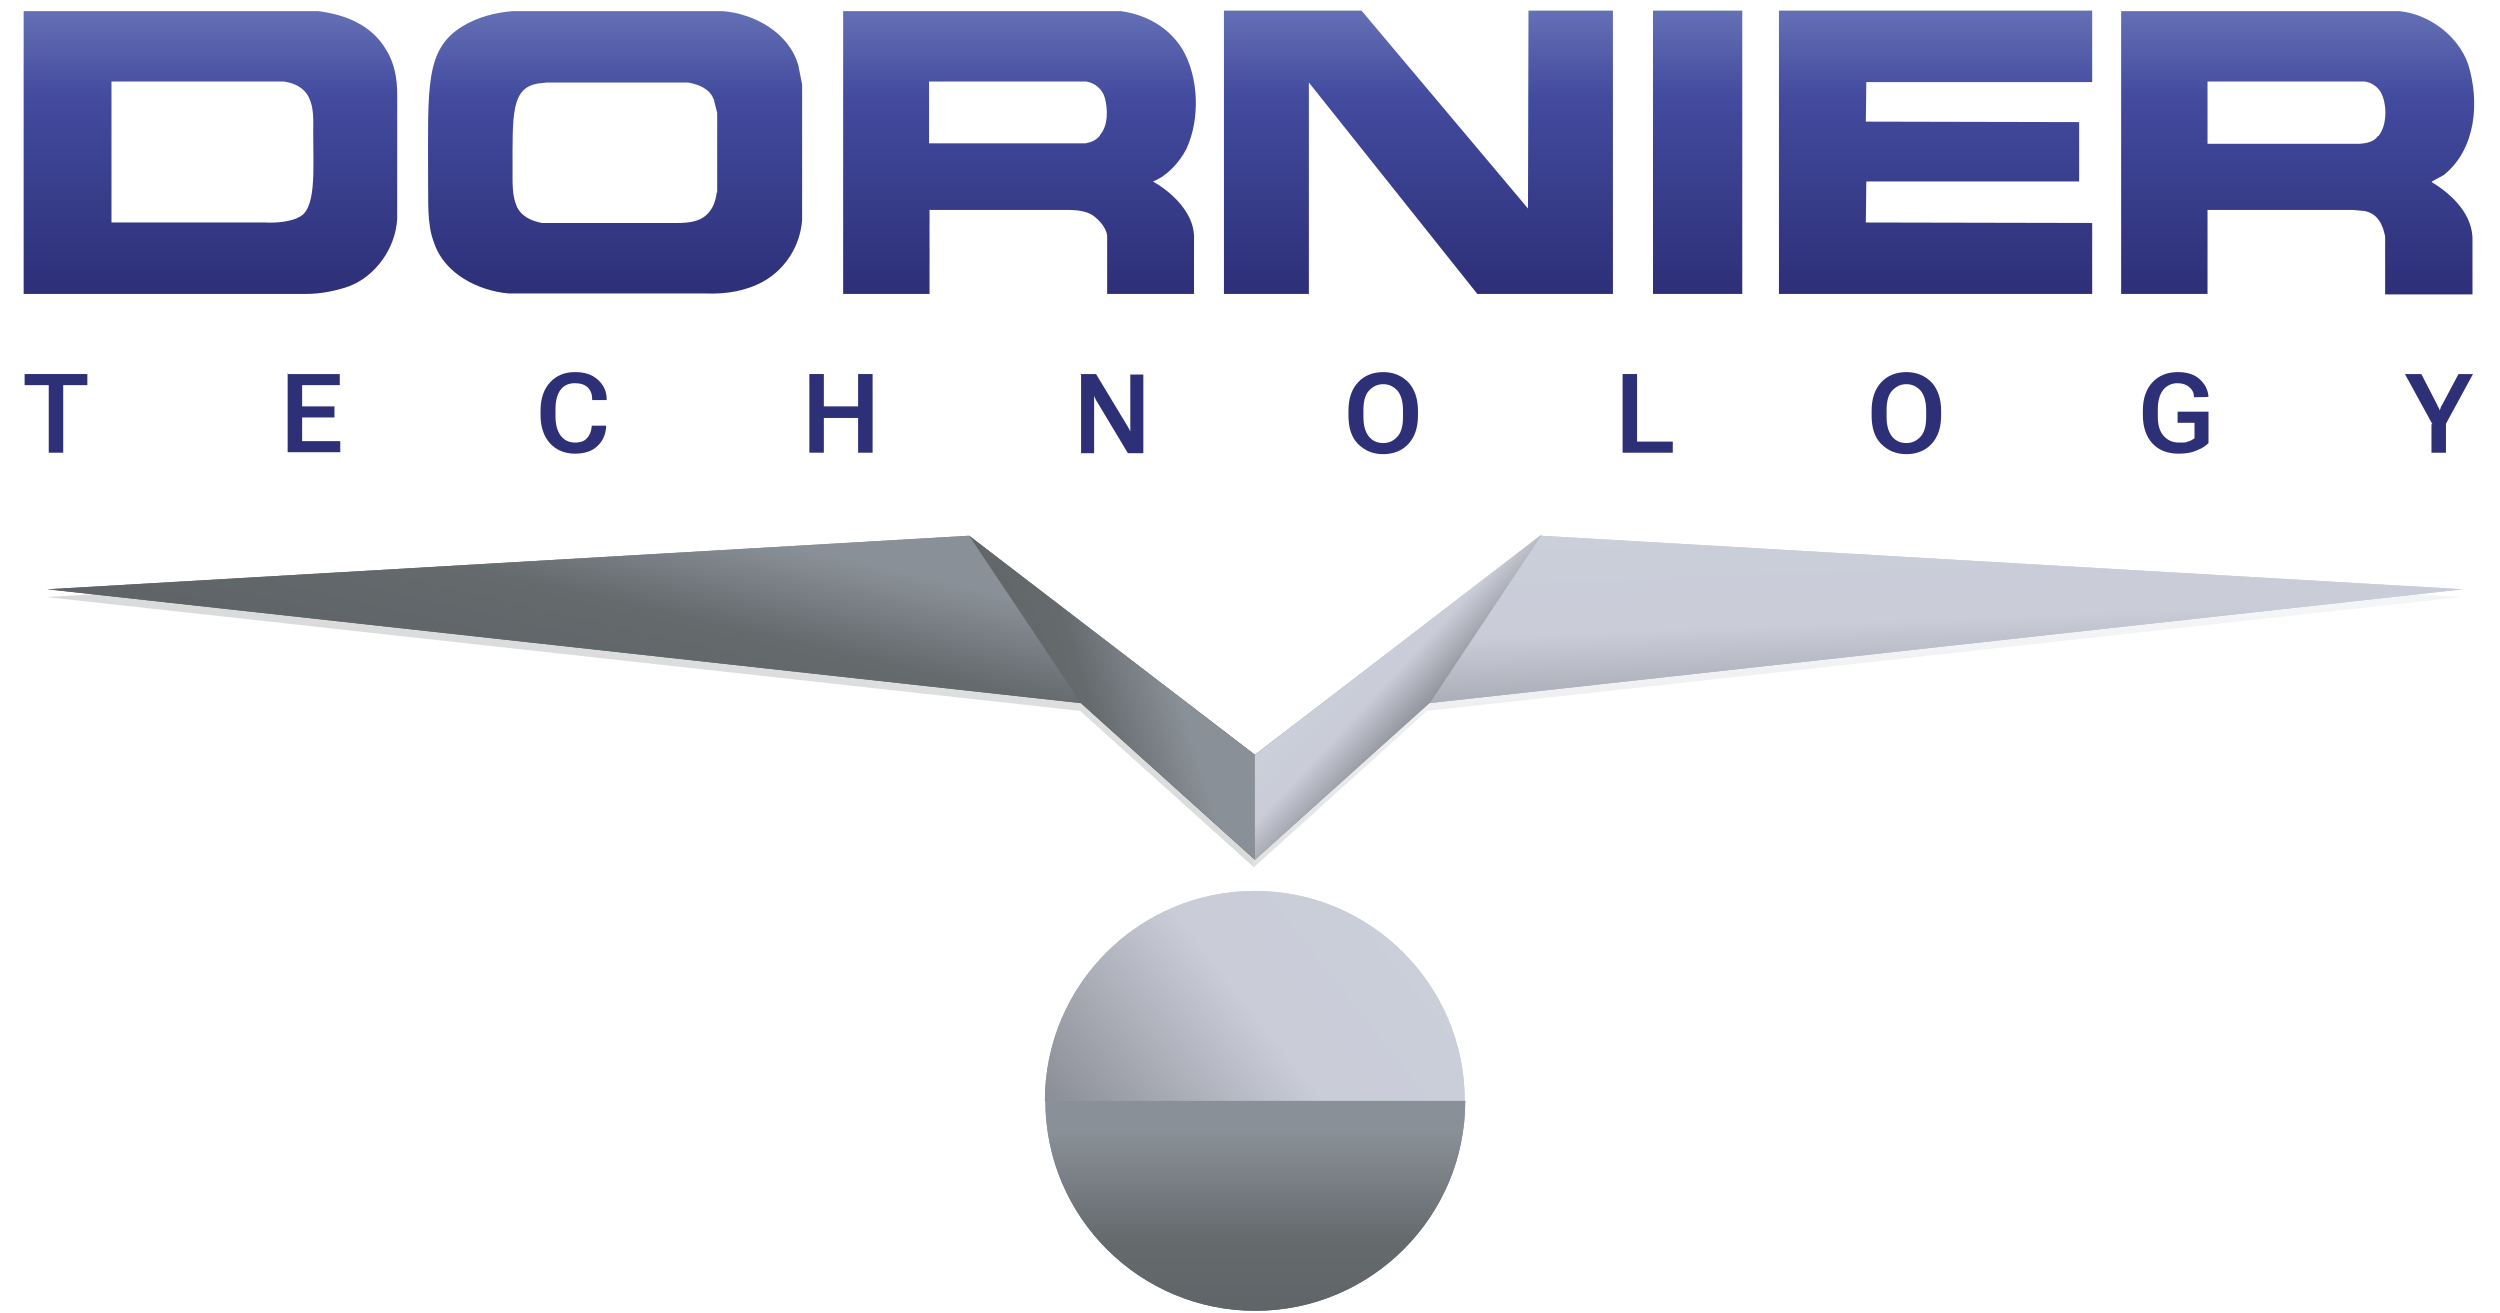 <svg xmlns="http://www.w3.org/2000/svg" xmlns:xlink="http://www.w3.org/1999/xlink" id="Layer_1" viewBox="0 0 518 272"><defs><style>      .st0 {        fill: url(#linear-gradient9);      }      .st1 {        fill: url(#linear-gradient8);      }      .st2 {        fill: url(#linear-gradient7);      }      .st3 {        fill: url(#linear-gradient4);      }      .st4 {        fill: url(#linear-gradient18);      }      .st5 {        fill: url(#linear-gradient13);      }      .st6 {        fill: url(#linear-gradient12);      }      .st7 {        fill: url(#linear-gradient15);      }      .st8 {        fill: url(#linear-gradient16);      }      .st9 {        fill: url(#linear-gradient11);      }      .st10 {        fill: url(#linear-gradient10);      }      .st11 {        fill: url(#linear-gradient17);      }      .st12 {        fill: url(#linear-gradient14);      }      .st13 {        fill: #231f20;      }      .st14 {        opacity: .2;      }      .st15 {        fill: url(#linear-gradient);      }      .st15, .st16, .st17, .st18, .st19, .st20 {        fill-rule: evenodd;      }      .st21 {        fill: #2d2f77;      }      .st16 {        fill: url(#linear-gradient1);      }      .st17 {        fill: url(#linear-gradient2);      }      .st18 {        fill: url(#linear-gradient5);      }      .st19 {        fill: url(#linear-gradient3);      }      .st20 {        fill: url(#linear-gradient6);      }    </style><linearGradient id="linear-gradient" x1="43.6" y1="282.7" x2="43.6" y2="341.4" gradientTransform="translate(0 343.7) scale(1 -1)" gradientUnits="userSpaceOnUse"><stop offset="0" stop-color="#2d2f77"></stop><stop offset=".7" stop-color="#434b9f"></stop><stop offset="1" stop-color="#6470b4"></stop></linearGradient><linearGradient id="linear-gradient1" x1="127.4" y1="282.7" x2="127.4" y2="341.4" gradientTransform="translate(0 343.7) scale(1 -1)" gradientUnits="userSpaceOnUse"><stop offset="0" stop-color="#2d2f77"></stop><stop offset=".7" stop-color="#434b9f"></stop><stop offset="1" stop-color="#6470b4"></stop></linearGradient><linearGradient id="linear-gradient2" x1="211.2" y1="282.7" x2="211.2" y2="341.4" gradientTransform="translate(0 343.7) scale(1 -1)" gradientUnits="userSpaceOnUse"><stop offset="0" stop-color="#2d2f77"></stop><stop offset=".7" stop-color="#434b9f"></stop><stop offset="1" stop-color="#6470b4"></stop></linearGradient><linearGradient id="linear-gradient3" x1="293.9" y1="282.7" x2="293.9" y2="341.4" gradientTransform="translate(0 343.7) scale(1 -1)" gradientUnits="userSpaceOnUse"><stop offset="0" stop-color="#2d2f77"></stop><stop offset=".7" stop-color="#434b9f"></stop><stop offset="1" stop-color="#6470b4"></stop></linearGradient><linearGradient id="linear-gradient4" x1="351.7" y1="282.7" x2="351.7" y2="341.4" gradientTransform="translate(0 343.7) scale(1 -1)" gradientUnits="userSpaceOnUse"><stop offset="0" stop-color="#2d2f77"></stop><stop offset=".7" stop-color="#434b9f"></stop><stop offset="1" stop-color="#6470b4"></stop></linearGradient><linearGradient id="linear-gradient5" x1="401.1" y1="282.7" x2="401.1" y2="341.4" gradientTransform="translate(0 343.7) scale(1 -1)" gradientUnits="userSpaceOnUse"><stop offset="0" stop-color="#2d2f77"></stop><stop offset=".7" stop-color="#434b9f"></stop><stop offset="1" stop-color="#6470b4"></stop></linearGradient><linearGradient id="linear-gradient6" x1="476.1" y1="282.7" x2="476.1" y2="341.4" gradientTransform="translate(0 343.7) scale(1 -1)" gradientUnits="userSpaceOnUse"><stop offset="0" stop-color="#2d2f77"></stop><stop offset=".7" stop-color="#434b9f"></stop><stop offset="1" stop-color="#6470b4"></stop></linearGradient><linearGradient id="linear-gradient7" x1="129.8" y1="171" x2="144.2" y2="233.4" gradientTransform="translate(0 343.7) scale(1 -1)" gradientUnits="userSpaceOnUse"><stop offset="0" stop-color="#343638"></stop><stop offset="1" stop-color="#656a6d"></stop></linearGradient><linearGradient id="linear-gradient8" x1="386" y1="163.9" x2="382.1" y2="262.6" gradientTransform="translate(0 343.7) scale(1 -1)" gradientUnits="userSpaceOnUse"><stop offset="0" stop-color="#595d61"></stop><stop offset=".5" stop-color="#caccd8"></stop><stop offset="1" stop-color="#c9d3dc"></stop></linearGradient><linearGradient id="linear-gradient9" x1="200.5" y1="79" x2="327.1" y2="179.1" gradientTransform="translate(0 343.7) scale(1 -1)" gradientUnits="userSpaceOnUse"><stop offset="0" stop-color="#595d61"></stop><stop offset=".5" stop-color="#caccd8"></stop><stop offset="1" stop-color="#c9d3dc"></stop></linearGradient><linearGradient id="linear-gradient10" x1="260.1" y1="52.9" x2="260.1" y2="109.3" gradientTransform="translate(0 343.7) scale(1 -1)" gradientUnits="userSpaceOnUse"><stop offset="0" stop-color="#595d61"></stop><stop offset=".6" stop-color="#656a6d"></stop><stop offset="1" stop-color="#899097"></stop></linearGradient><linearGradient id="linear-gradient11" x1="130.1" y1="172.6" x2="144.5" y2="235" gradientTransform="translate(0 343.7) scale(1 -1)" gradientUnits="userSpaceOnUse"><stop offset="0" stop-color="#595d61"></stop><stop offset=".7" stop-color="#656a6d"></stop><stop offset="1" stop-color="#899097"></stop></linearGradient><linearGradient id="linear-gradient12" x1="386.2" y1="165.5" x2="382.4" y2="264.2" gradientTransform="translate(0 343.7) scale(1 -1)" gradientUnits="userSpaceOnUse"><stop offset="0" stop-color="#595d61"></stop><stop offset=".5" stop-color="#caccd8"></stop><stop offset="1" stop-color="#c9d3dc"></stop></linearGradient><linearGradient id="linear-gradient13" x1="200.5" y1="79" x2="327.1" y2="179.1" gradientTransform="translate(0 343.7) scale(1 -1)" gradientUnits="userSpaceOnUse"><stop offset="0" stop-color="#595d61"></stop><stop offset=".5" stop-color="#caccd8"></stop><stop offset="1" stop-color="#c9d3dc"></stop></linearGradient><linearGradient id="linear-gradient14" x1="260.1" y1="52.9" x2="260.1" y2="109.3" gradientTransform="translate(0 343.7) scale(1 -1)" gradientUnits="userSpaceOnUse"><stop offset="0" stop-color="#595d61"></stop><stop offset=".6" stop-color="#656a6d"></stop><stop offset="1" stop-color="#899097"></stop></linearGradient><linearGradient id="linear-gradient15" x1="130.1" y1="172.6" x2="144.5" y2="235" gradientTransform="translate(0 343.7) scale(1 -1)" gradientUnits="userSpaceOnUse"><stop offset="0" stop-color="#595d61"></stop><stop offset=".7" stop-color="#656a6d"></stop><stop offset="1" stop-color="#899097"></stop></linearGradient><linearGradient id="linear-gradient16" x1="386.2" y1="165.5" x2="382.4" y2="264.2" gradientTransform="translate(0 343.7) scale(1 -1)" gradientUnits="userSpaceOnUse"><stop offset="0" stop-color="#595d61"></stop><stop offset=".5" stop-color="#caccd8"></stop><stop offset="1" stop-color="#c9d3dc"></stop></linearGradient><linearGradient id="linear-gradient17" x1="185" y1="184.9" x2="243.2" y2="203.1" gradientTransform="translate(0 343.7) scale(1 -1)" gradientUnits="userSpaceOnUse"><stop offset="0" stop-color="#595d61"></stop><stop offset=".7" stop-color="#656a6d"></stop><stop offset="1" stop-color="#899097"></stop></linearGradient><linearGradient id="linear-gradient18" x1="300.6" y1="189.1" x2="273.2" y2="214.7" gradientTransform="translate(0 343.7) scale(1 -1)" gradientUnits="userSpaceOnUse"><stop offset="0" stop-color="#595d61"></stop><stop offset=".5" stop-color="#caccd8"></stop><stop offset="1" stop-color="#c9d3dc"></stop></linearGradient></defs><g><path class="st15" d="M65.9,2.3H4.9c0-.1,0,58.6,0,58.6h58.5c3.1,0,6-.6,8.7-1.5,5.8-2.1,9.9-8.1,10.2-14.1v-25.8c0-3.3-.6-6.5-2.3-9.2-3.1-5.3-8.7-7.3-14.1-8ZM61.6,45.2c-2.1.8-4.3,1-6.7.9h-31.8v-29.2h35.8c2,.3,4.1,1.2,5.1,3.3,1.1,2.2.9,4.9.9,7.6,0,7.6.7,15.9-3.2,17.3h-.1Z"></path><path class="st16" d="M149.7,2.3h-43.4c-3.7.3-7.2,1.2-10.4,3.1-7.9,4.8-7.2,12.5-7.2,31.7.1,4.4-.3,9.2,1.2,13.1,2.1,6.5,9.1,10,15.4,10.6h40.7c4.4.2,8.6-.5,12.2-2.5,4.6-2.6,7.6-7.4,8-12.7v-28.1l-.8-4c-1.9-6.7-9.1-10.7-15.7-11.2h0ZM148.5,39.8c-.2,2.3-1.2,4.5-3.4,5.6-1.9.9-4.2.8-6.5.8h-26.3c-2.2-.4-4.4-1.4-5.3-3.6-.9-2.2-.8-4.8-.8-7.4,0-11.5-.3-17,5.3-17.9l1.8-.2h29.3c2.1.4,4.4,1.2,5.3,3.5l.7,2.8v16.5h-.1Z"></path><path class="st17" d="M245.8,30.9c2.9-6.2,2.6-14.9-.8-20.7-2.9-4.7-7.7-7.2-12.8-7.9h-57.5c0-.1,0,58.6,0,58.6h17.9v-17.4h27.3c2.1,0,4.6-.1,6.5,1.1,1.4,1,2.7,2.5,3,4.1v12.2h18v-12.1c-.2-4.8-4.5-8.9-8.5-11.2,2.9-1.1,5.5-4,6.9-6.7h0ZM227.9,28.1c-.8,1-1.9,1.4-3,1.6h-32.4c0,.1,0-12.8,0-12.8h32.6c1.8.3,3.3,1.6,3.8,3.3.7,2.5.7,5.9-1,7.8h0Z"></path><polygon class="st19" points="316.6 43.3 316.6 43.2 282.1 2.2 253.6 2.2 253.6 60.9 271.2 60.9 271.2 17.1 306.1 60.9 334.2 60.9 334.2 2.2 316.7 2.2 316.6 43.3"></polygon><rect class="st3" x="342.5" y="2.2" width="18.5" height="58.7"></rect><polygon class="st18" points="368.6 60.9 433.5 60.9 433.5 46.2 386.6 46.1 386.7 37.6 430.8 37.6 430.8 25.3 386.6 25.2 386.7 17 433.5 17 433.5 2.2 368.6 2.2 368.6 60.9"></polygon><path class="st20" d="M503.9,37.6l2.4-1.3c6.8-5.4,7.5-15.3,5.1-23-2.1-6-8.3-10.5-14.4-11h-57.5c0-.1,0,58.6,0,58.6h17.9v-17.4h30.1l2.3.2c3.1.5,4,3.3,4.4,5.3v12h18.1v-11c.2-5.5-4.2-9.7-8.5-12.3h.1ZM492.7,28.2c-.8,1.2-2.4,1.5-3.8,1.6h-31.5v-12.9h32.6c1.4.2,2.8,1.1,3.5,2.6,1.1,2.5,1.1,6.5-.7,8.7h0Z"></path></g><g><path class="st21" d="M5.1,77.5h13v2.3h-5v14h-3v-14h-5v-2.3Z"></path><path class="st21" d="M59.7,77.5h10.7v2.3h-7.8v4.4h6.7v2.3h-6.7v4.9h7.9v2.3h-10.9v-16.3h.1Z"></path><path class="st21" d="M112,85.1c0-2.6.7-4.5,2-5.9s3-2.1,5.1-2.1,3.6.5,4.8,1.6,1.8,2.4,1.8,4v.2h-3v-.2c0-1-.3-1.8-.9-2.4s-1.5-.9-2.7-.9-2.2.4-2.9,1.3-1.1,2.2-1.1,4.1v1.5c0,1.7.4,3.1,1.1,4s1.7,1.4,2.9,1.4,2-.3,2.5-.9c.6-.6.9-1.4,1-2.4v-.2h3v.2c-.1,1.6-.7,3-1.8,4-1.1,1.1-2.7,1.6-4.7,1.6s-3.8-.7-5.1-2.1-2-3.4-2-5.9v-1h0Z"></path><path class="st21" d="M167.7,77.5h3v6.7h7.1v-6.7h3v16.3h-3v-7.2h-7.1v7.2h-3v-16.3Z"></path><path class="st21" d="M223.9,77.5h3.2l6.4,10.6c.1.2.3.5.4.7s.2.4.3.6h0v-11.8h2.7v16.3h-3.2l-6.3-10.5c-.1-.2-.3-.4-.4-.7-.1-.2-.2-.4-.3-.7h0v11.9h-2.7v-16.3h-.1Z"></path><path class="st21" d="M279.4,85.1c0-2.6.7-4.5,2-5.9s3.1-2.1,5.2-2.1,3.8.7,5.2,2.1c1.3,1.4,2,3.4,2,5.9v1c0,2.6-.7,4.5-2,5.9s-3.1,2.1-5.2,2.1-3.8-.7-5.2-2.1-2-3.4-2-5.9v-1ZM283.6,90.4c.7.9,1.7,1.4,3,1.4s2.2-.5,3-1.4,1.1-2.3,1.1-4v-1.4c0-1.8-.4-3.1-1.1-4-.8-.9-1.8-1.4-3-1.4s-2.2.5-3,1.4-1.1,2.3-1.1,4v1.4c0,1.8.4,3.1,1.1,4Z"></path><path class="st21" d="M336.2,77.5h3v14h7.4v2.3h-10.4v-16.3Z"></path><path class="st21" d="M387.8,85.1c0-2.6.7-4.5,2-5.9s3.1-2.1,5.2-2.1,3.8.7,5.2,2.1c1.3,1.4,2,3.4,2,5.9v1c0,2.6-.7,4.5-2,5.9s-3.1,2.1-5.2,2.1-3.8-.7-5.2-2.1-2-3.4-2-5.9v-1ZM392,90.4c.7.9,1.7,1.4,3,1.4s2.2-.5,3-1.4,1.1-2.3,1.1-4v-1.4c0-1.8-.4-3.1-1.1-4-.8-.9-1.8-1.4-3-1.4s-2.2.5-3,1.4-1.1,2.3-1.1,4v1.4c0,1.8.4,3.1,1.1,4Z"></path><path class="st21" d="M444,85.1c0-2.6.7-4.5,2-5.9s3.1-2.1,5.2-2.1,3.5.5,4.6,1.5,1.7,2.2,1.8,3.6h0c0,.1-3,.1-3,.1h0c0-.8-.3-1.5-.9-2-.6-.6-1.5-.9-2.6-.9s-2.2.5-2.9,1.4-1.1,2.2-1.1,4v1.5c0,1.8.4,3.1,1.2,4,.8.9,1.8,1.4,3.2,1.4s1.3,0,1.8-.2c.5-.1,1-.4,1.4-.7v-3.2h-3.5v-2.3h6.4v6.5c-.6.6-1.3,1.1-2.4,1.5-1,.5-2.3.7-3.8.7-2.3,0-4.1-.7-5.4-2.1s-2-3.4-2-5.9v-1h0Z"></path><path class="st21" d="M504,87.9l-5.7-10.4h3.4l3.3,6.4c0,.2.2.4.3.6s.2.4.2.6h0c0-.2.2-.4.2-.6s.2-.4.3-.6l3.4-6.4h3l-5.6,10.3v6h-3v-5.9h.2Z"></path></g><g class="st14"><polygon class="st2" points="259.8 158 259.8 179.7 223.8 147.3 9.5 123.7 200.6 112.6 259.8 158"></polygon><polygon class="st1" points="510 123.7 295.7 147.3 259.8 179.7 259.8 158 318.9 112.6 510 123.7"></polygon></g><g><path class="st0" d="M216.6,228.1h86.9c0-24-19.5-43.5-43.5-43.5s-43.5,19.5-43.5,43.5"></path><path class="st10" d="M216.6,228.1c0,24,19.5,43.5,43.5,43.5s43.5-19.5,43.5-43.5h-87Z"></path><path class="st13" d="M216.6,228.1h86.9-86.9Z"></path><polygon class="st9" points="260 156.4 260 178.1 224 145.7 9.8 122.1 200.8 111 260 156.4"></polygon><polygon class="st6" points="510.3 122.1 296 145.7 260 178.1 260 156.4 319.2 111 510.3 122.1"></polygon></g><g><path class="st5" d="M216.6,228.1h86.9c0-24-19.5-43.5-43.5-43.5s-43.5,19.5-43.5,43.5"></path><path class="st12" d="M216.6,228.1c0,24,19.5,43.5,43.5,43.5s43.5-19.5,43.5-43.5h-87Z"></path><path class="st13" d="M216.6,228.1h86.9-86.9Z"></path><polygon class="st7" points="260 156.4 260 178.1 224 145.7 9.8 122.1 200.8 111 260 156.4"></polygon><polygon class="st8" points="510.3 122.1 296 145.7 260 178.1 260 156.4 319.2 111 510.3 122.1"></polygon></g><polygon class="st11" points="200.8 111 260 156.4 260 178.1 224 145.7 200.8 111"></polygon><polygon class="st4" points="319.6 110.6 260 156.4 260 178.2 296.3 145.6 319.6 110.6"></polygon></svg>